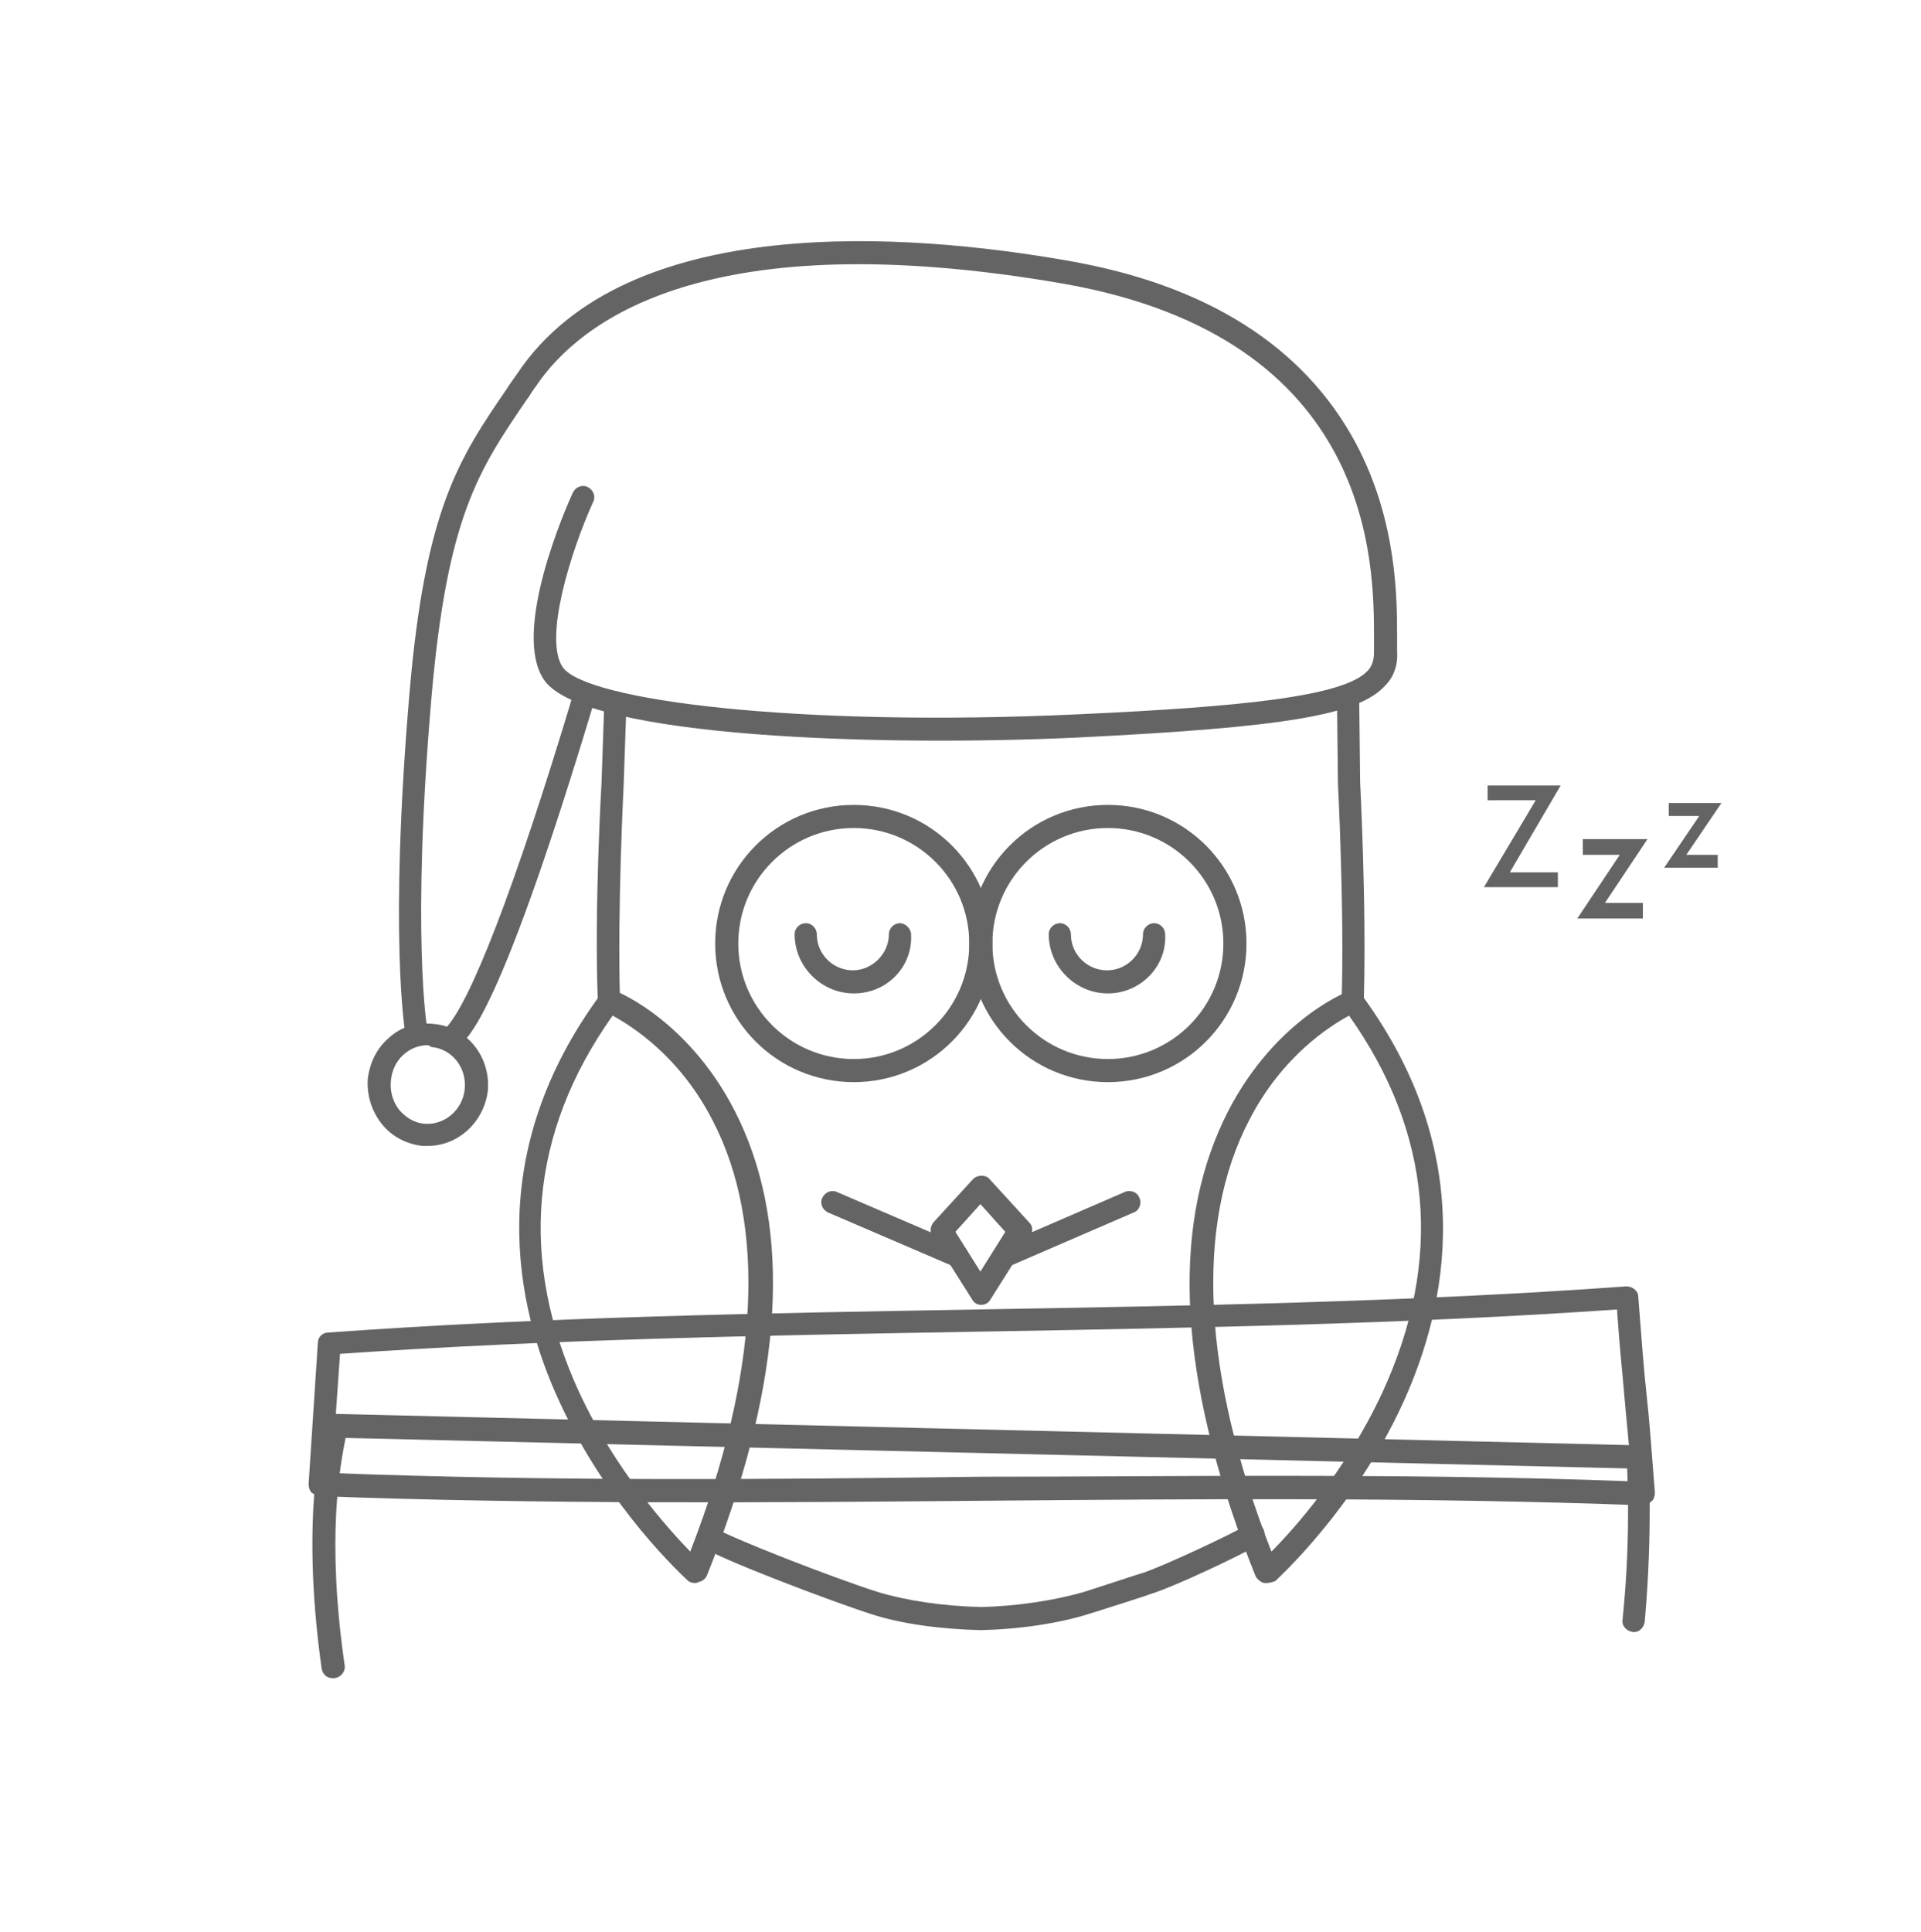 <?xml version="1.0" encoding="utf-8"?>
<!-- Generator: Adobe Illustrator 25.0.1, SVG Export Plug-In . SVG Version: 6.00 Build 0)  -->
<svg version="1.1" id="Layer_1" xmlns="http://www.w3.org/2000/svg" xmlns:xlink="http://www.w3.org/1999/xlink" x="0px" y="0px"
	 width="207.9px" height="209.1px" viewBox="0 0 207.9 209.1" style="enable-background:new 0 0 207.9 209.1;" xml:space="preserve"
	>
<style type="text/css">
	.st0{fill:#FFFFFF;stroke:#C6C6C6;stroke-width:2;stroke-miterlimit:10;}
	.st1{fill:#B8E0EB;stroke:#C6C6C6;stroke-width:2;stroke-miterlimit:10;}
	.st2{fill:#F6F6F6;}
	.st3{clip-path:url(#SVGID_2_);}
	.st4{fill:#FFFFFF;}
	.st5{fill:#E3E3E3;}
	.st6{clip-path:url(#SVGID_2_);fill:#7B868C;}
	.st7{clip-path:url(#SVGID_2_);fill:#FFD040;}
	.st8{clip-path:url(#SVGID_2_);fill:#FCD672;}
	.st9{clip-path:url(#SVGID_2_);fill:#8DD4BD;}
	.st10{clip-path:url(#SVGID_2_);fill:#BBC6C3;}
	.st11{clip-path:url(#SVGID_2_);fill:#FDDA64;}
	.st12{fill:#636569;}
	.st13{fill:#FFD040;}
	.st14{fill:#7B868C;}
	.st15{clip-path:url(#SVGID_4_);fill:#FCD672;}
	.st16{clip-path:url(#SVGID_4_);}
	.st17{fill:none;}
	.st18{fill:transparent;}
	.st19{fill:#8DD4BD;}
	.st20{clip-path:url(#SVGID_6_);fill:#FCD672;}
	.st21{clip-path:url(#SVGID_6_);}
	.st22{fill:none;stroke:#000000;stroke-width:0.5;stroke-miterlimit:10;}
	.st23{fill:none;stroke:#646464;stroke-width:3;stroke-linecap:round;stroke-linejoin:round;stroke-miterlimit:10;}
	.st24{fill:#FFFFFF;stroke:#646464;stroke-width:3;stroke-linecap:round;stroke-linejoin:round;stroke-miterlimit:10;}
	.st25{fill:#646464;stroke:#646464;stroke-width:3;stroke-linecap:round;stroke-linejoin:round;stroke-miterlimit:10;}
	.st26{fill:#646464;}
	.st27{opacity:0.8;clip-path:url(#SVGID_12_);fill:#F0F1F2;}
	.st28{clip-path:url(#SVGID_12_);fill:#FCD672;}
	.st29{clip-path:url(#SVGID_12_);fill:#8DD4BD;}
	.st30{clip-path:url(#SVGID_12_);fill:#BBC6C3;}
	.st31{clip-path:url(#SVGID_12_);fill:#FDDA64;}
	.st32{clip-path:url(#SVGID_12_);}
	.st33{opacity:0.8;clip-path:url(#SVGID_14_);fill:#F0F1F2;}
	.st34{clip-path:url(#SVGID_14_);fill:#FCD672;}
	.st35{clip-path:url(#SVGID_14_);fill:#8DD4BD;}
	.st36{clip-path:url(#SVGID_14_);fill:#D2EDE3;}
	.st37{clip-path:url(#SVGID_14_);fill:#99D8C3;}
	.st38{clip-path:url(#SVGID_14_);fill:#BBC6C3;}
	.st39{clip-path:url(#SVGID_14_);fill:#FDDA64;}
	.st40{clip-path:url(#SVGID_14_);fill:#FFE494;}
	.st41{clip-path:url(#SVGID_14_);}
	.st42{fill:#FDDA64;}
	.st43{fill:#BBC6C3;}
	.st44{opacity:0.8;clip-path:url(#SVGID_18_);fill:#F0F1F2;}
	.st45{clip-path:url(#SVGID_18_);fill:#BBC6C3;}
	.st46{clip-path:url(#SVGID_18_);fill:#FDDA64;}
	.st47{clip-path:url(#SVGID_18_);}
	.st48{clip-path:url(#SVGID_18_);fill:none;}
	.st49{clip-path:url(#SVGID_18_);fill:#8DD4BD;}
	.st50{opacity:0.8;clip-path:url(#SVGID_20_);fill:#F0F1F2;}
	.st51{clip-path:url(#SVGID_20_);fill:#BBC6C3;}
	.st52{clip-path:url(#SVGID_20_);fill:#FDDA64;}
	.st53{clip-path:url(#SVGID_20_);}
	.st54{clip-path:url(#SVGID_20_);fill:none;}
	.st55{clip-path:url(#SVGID_20_);fill:#8DD4BD;}
	.st56{opacity:0.8;clip-path:url(#SVGID_22_);fill:#F0F1F2;}
	.st57{clip-path:url(#SVGID_22_);fill:#FCD672;}
	.st58{clip-path:url(#SVGID_22_);fill:#8DD4BD;}
	.st59{clip-path:url(#SVGID_22_);fill:#BBC6C3;}
	.st60{clip-path:url(#SVGID_22_);fill:#FDDA64;}
	.st61{clip-path:url(#SVGID_22_);}
	.st62{opacity:0.8;clip-path:url(#SVGID_24_);fill:#F0F1F2;}
	.st63{clip-path:url(#SVGID_24_);fill:#FCD672;}
	.st64{clip-path:url(#SVGID_24_);fill:#8DD4BD;}
	.st65{clip-path:url(#SVGID_24_);fill:#D2EDE3;}
	.st66{clip-path:url(#SVGID_24_);fill:#99D8C3;}
	.st67{clip-path:url(#SVGID_24_);fill:#BBC6C3;}
	.st68{clip-path:url(#SVGID_24_);fill:#FDDA64;}
	.st69{clip-path:url(#SVGID_24_);fill:#FFE494;}
	.st70{clip-path:url(#SVGID_24_);}
	
	@keyframes owl08 {
		0% {
			transform: translate(-25px, 0);
		}
		50% {
			transform: translate(10px, 0);
		}
		100% {
			transform: translate(-25px, 0);
		}
	}
	#uil08a, #uil08b {
		animation: owl08 5s linear normal infinite;
	}
</style>
<g>
	<g>
		<g>
			<circle class="st18" cx="103.3" cy="104.6" r="103.3"/>
			<path class="st18" d="M103.3,209.1c-57.7,0-104.6-46.9-104.6-104.6C-1.2,46.9,45.7,0,103.3,0C161,0,207.9,46.9,207.9,104.6
				C207.9,162.2,161,209.1,103.3,209.1z M103.3,2.5C47,2.5,1.2,48.3,1.2,104.6S47,206.7,103.3,206.7s102.1-45.8,102.1-102.1
				S159.6,2.5,103.3,2.5z"/>
		</g>
		<g id="uil08a">
			<g>
				<path class="st26" d="M106.2,176.4c-4.5-0.1-8.7-0.7-11.8-1.7c-4.4-1.4-16.5-6-18.4-7.3c-0.6-0.4-0.7-1.1-0.4-1.7
					c0.4-0.6,1.1-0.7,1.7-0.4c1.5,1,13,5.5,17.8,7c3,0.9,6.9,1.5,11.1,1.6c3.9-0.1,7.8-0.7,11-1.6c1.6-0.5,6.4-2.1,6.5-2.1
					c2.4-0.8,9.6-4.2,11.3-5.2c0.6-0.3,1.3-0.2,1.7,0.4c0.3,0.6,0.2,1.3-0.4,1.7c-1.8,1.1-9.2,4.6-11.8,5.4
					c-0.2,0.1-4.9,1.6-6.5,2.1C114.5,175.7,110.3,176.3,106.2,176.4z M146.4,109.6C146.4,109.6,146.4,109.6,146.4,109.6
					c-0.7,0-1.3-0.6-1.2-1.3c0.3-10.1-0.4-23.4-0.4-23.5l-0.1-9c0-0.7,0.5-1.2,1.2-1.3c0,0,0,0,0,0c0.7,0,1.2,0.5,1.2,1.2l0.1,8.9
					c0,0.1,0.7,13.4,0.4,23.6C147.6,109,147.1,109.6,146.4,109.6z M65.9,109.6c-0.7,0-1.2-0.5-1.2-1.2c-0.4-10.3,0.4-23.6,0.4-23.7
					l0.3-8.7c0-0.7,0.6-1.2,1.2-1.2c0,0,0,0,0,0c0.7,0,1.2,0.6,1.2,1.3l-0.3,8.7c0,0.2-0.7,13.4-0.4,23.5
					C67.2,109,66.7,109.5,65.9,109.6C66,109.6,65.9,109.6,65.9,109.6z"/>
			</g>
			<g>
				<path class="st26" d="M92.4,117.1c-8.3,0-15-6.7-15-15s6.7-15,15-15s15,6.7,15,15S100.7,117.1,92.4,117.1z M92.4,89.6
					c-6.9,0-12.5,5.6-12.5,12.5c0,6.9,5.6,12.5,12.5,12.5c6.9,0,12.5-5.6,12.5-12.5C104.9,95.2,99.3,89.6,92.4,89.6z"/>
			</g>
			<g>
				<path class="st26" d="M119.9,117.1c-8.3,0-15-6.7-15-15s6.7-15,15-15c8.3,0,15,6.7,15,15S128.2,117.1,119.9,117.1z M119.9,89.6
					c-6.9,0-12.5,5.6-12.5,12.5c0,6.9,5.6,12.5,12.5,12.5c6.9,0,12.5-5.6,12.5-12.5C132.4,95.2,126.8,89.6,119.9,89.6z"/>
			</g>
			<g>
				<path class="st26" d="M92.4,107.5c-3.5,0-6.4-2.9-6.4-6.4c0-0.7,0.6-1.2,1.2-1.2c0.7,0,1.2,0.6,1.2,1.2c0,2.2,1.8,3.9,3.9,3.9
					s3.9-1.8,3.9-3.9c0-0.7,0.6-1.2,1.2-1.2s1.2,0.6,1.2,1.2C98.8,104.6,96,107.5,92.4,107.5z"/>
			</g>
			<g>
				<path class="st26" d="M119.9,107.5c-3.5,0-6.4-2.9-6.4-6.4c0-0.7,0.6-1.2,1.2-1.2c0.7,0,1.2,0.6,1.2,1.2c0,2.2,1.8,3.9,3.9,3.9
					c2.2,0,3.9-1.8,3.9-3.9c0-0.7,0.6-1.2,1.2-1.2c0.7,0,1.2,0.6,1.2,1.2C126.3,104.6,123.4,107.5,119.9,107.5z"/>
			</g>
			<g>
				<g>
					<path class="st26" d="M75.2,171.3c-0.3,0-0.6-0.1-0.8-0.3c-0.3-0.3-8.5-7.7-13.8-19.2c-5-10.7-8.2-27.1,4.4-44.2
						c0.3-0.5,0.9-0.6,1.5-0.4c0.4,0.1,9.1,3.7,14,15.1c5.3,12.3,3.9,28.5-4,48.2c-0.2,0.4-0.5,0.6-0.9,0.7
						C75.4,171.3,75.3,171.3,75.2,171.3z M66.3,109.9c-9,12.7-10.2,26.5-3.6,40.8c3.9,8.4,9.5,14.6,12,17.2
						c7.5-19.3,8.3-35.4,2.4-46.7C73.5,114.2,68.3,111,66.3,109.9z"/>
				</g>
				<g>
					<path class="st26" d="M137.1,171.3c-0.1,0-0.2,0-0.3,0c-0.4-0.1-0.7-0.4-0.9-0.7c-7.9-19.7-9.3-35.9-4-48.2
						c4.9-11.4,13.6-15,14-15.1c0.5-0.2,1.1,0,1.5,0.4c12.6,17.2,9.3,33.5,4.4,44.2c-5.3,11.5-13.5,18.9-13.8,19.2
						C137.7,171.2,137.4,171.3,137.1,171.3z M146,109.9c-2,1.1-7.2,4.3-10.8,11.3c-5.9,11.3-5.1,27.5,2.4,46.7
						c2.5-2.5,8.1-8.8,12-17.2C156.2,136.4,155,122.6,146,109.9z"/>
				</g>
			</g>
			<g>
				<path class="st26" d="M108.8,137.1c-0.5,0-0.9-0.3-1.1-0.7c-0.3-0.6,0-1.4,0.6-1.6l13.4-5.8c0.6-0.3,1.4,0,1.6,0.6
					c0.3,0.6,0,1.4-0.6,1.6l-13.4,5.8C109.1,137.1,108.9,137.1,108.8,137.1z"/>
			</g>
			<g>
				<path class="st26" d="M103.6,137.1c-0.2,0-0.3,0-0.5-0.1l-13.5-5.8c-0.6-0.3-0.9-1-0.6-1.6c0.3-0.6,1-0.9,1.6-0.6l13.5,5.8
					c0.6,0.3,0.9,1,0.6,1.6C104.5,136.8,104.1,137.1,103.6,137.1z"/>
			</g>
			<g>
				<path class="st26" d="M106.2,141.2c-0.4,0-0.8-0.2-1-0.6l-4.3-6.8c-0.3-0.5-0.2-1.1,0.1-1.5l4.3-4.7c0.5-0.5,1.4-0.5,1.8,0
					l4.3,4.7c0.4,0.4,0.4,1,0.1,1.5l-4.3,6.8C107,141,106.6,141.2,106.2,141.2z M103.4,133.3l2.7,4.3l2.7-4.3l-2.7-3L103.4,133.3z"
					/>
			</g>
		</g>
		<g id="uil08b">
			<g>
				<path class="st26" d="M48.9,113.5c-0.3,0-0.6-0.1-0.9-0.3c-0.5-0.5-0.5-1.3,0-1.7l0.1-0.1c2.7-2.6,7.6-15.2,14-36.5
					c0.2-0.7,0.9-1,1.5-0.8c0.7,0.2,1,0.9,0.8,1.5C54.5,108.6,51,111.9,49.9,113l-0.1,0.1C49.6,113.3,49.2,113.5,48.9,113.5z"/>
			</g>
			<g>
				<path class="st26" d="M45.1,113c-0.6,0-1.1-0.4-1.2-1c-0.1-0.4-1.8-10.9,0.4-36.8C46,55,49.7,49.6,54.9,42
					c0.3-0.5,0.7-1,1.1-1.6c11.8-17.6,42.4-15.2,59.5-12.2c15.1,2.6,25.6,9.3,31.2,19.7c4.5,8.4,4.5,16.9,4.5,21c0,0.6,0,1.1,0,1.5
					c0.1,1.5-0.3,2.8-1.3,3.8c-2.9,3.2-11,4.5-33.1,5.6c-20.9,1-53.5,0.1-57.9-6.2c-3.6-5.2,2.4-18.8,3.1-20.3
					c0.3-0.6,1-0.9,1.6-0.6c0.6,0.3,0.9,1,0.6,1.6c-2.4,5.3-5.4,14.8-3.3,17.9c2.5,3.6,25.4,6.5,55.7,5.1
					c17.5-0.8,28.8-1.9,31.4-4.7c0.5-0.5,0.7-1.2,0.7-2c0-0.4,0-0.9,0-1.6c0-8,0-32.4-33.6-38.3C76.4,24,62.7,34.8,58,41.8
					c-0.4,0.5-0.7,1.1-1.1,1.6c-5.1,7.5-8.5,12.5-10.2,32c-2.2,25.5-0.5,36.1-0.4,36.2c0.1,0.7-0.3,1.3-1,1.4
					C45.2,113,45.1,113,45.1,113z"/>
			</g>
			<g>
				<path class="st26" d="M46.3,124c-0.2,0-0.4,0-0.6,0c-1.7-0.2-3.3-1-4.4-2.4c-1.1-1.4-1.6-3.1-1.5-4.8c0.2-1.8,1-3.4,2.3-4.5
					c1.3-1.2,3-1.7,4.8-1.5c3.6,0.3,6.2,3.5,5.9,7.2c0,0,0,0,0,0C52.4,121.4,49.6,124,46.3,124z M46.3,113.1c-0.9,0-1.8,0.3-2.6,1
					c-0.8,0.7-1.3,1.7-1.4,2.9c-0.1,1.1,0.2,2.2,0.9,3.1c0.7,0.8,1.6,1.4,2.7,1.5c2.2,0.2,4.2-1.5,4.4-3.8l0,0
					c0.2-2.3-1.4-4.3-3.6-4.5C46.5,113.2,46.4,113.1,46.3,113.1z M51.5,117.8L51.5,117.8L51.5,117.8z"/>
			</g>
		</g>
		<g>
			<g>
				<path class="st18" d="M36,183c-2.4-17.1,0.4-28.7,0.4-28.7l140.8,3.4c0,0,0.5,9.5-0.4,19.6"/>
				<path class="st26" d="M36,181.6c-0.6,0-1.1-0.4-1.2-1.1c-2.4-17.1,0.3-26,0.4-26.5c0.1-0.6,0.6-1,1.2-1c0,0,0,0,0,0l140.8,3.4
					c0.6,0,1.2,0.5,1.2,1.2c0,0.1,0.5,7.9-0.4,17.9c-0.1,0.7-0.7,1.2-1.3,1.1c-0.7-0.1-1.2-0.7-1.1-1.3c0.8-7.9,0.6-13.6,0.5-16.4
					l-138.7-3.3c-0.6,3.1-2.1,10.8-0.1,24.6c0.1,0.7-0.4,1.3-1.1,1.4C36.1,181.6,36.1,181.6,36,181.6z"/>
			</g>
			<g>
				<g>
					<path class="st18" d="M177.4,161.5c-47.9-1.9-94.9,1-142.8-0.8c0.3-5.1,0.7-10.2,1-15.3c46.8-3.4,93.6-1.6,140.4-4.9
						C176.8,150.7,176.7,151.1,177.4,161.5z"/>
				</g>
				<g>
					<path class="st26" d="M177.9,162.9C177.8,162.9,177.8,162.9,177.9,162.9c-24-0.9-48.2-0.7-71.6-0.5
						c-23.4,0.2-47.7,0.4-71.7-0.5c-0.3,0-0.6-0.2-0.9-0.4c-0.2-0.2-0.3-0.6-0.3-0.9l1-15.3c0-0.6,0.5-1.1,1.1-1.1
						c23.4-1.7,47.3-2.1,70.3-2.5c23-0.4,46.8-0.8,70.2-2.5c0.7,0,1.3,0.5,1.3,1.1c0.4,5.1,0.6,7.9,0.9,10.6
						c0.3,2.7,0.5,5.5,0.9,10.6c0,0.4-0.1,0.7-0.3,0.9C178.5,162.7,178.2,162.9,177.9,162.9z M137.4,159.7c13,0,26.1,0.1,39.2,0.6
						c-0.3-4.3-0.6-6.8-0.8-9.2c-0.2-2.5-0.5-5-0.8-9.4c-23,1.6-46.4,2-69.1,2.4c-22.6,0.4-46,0.8-69.1,2.4l-0.9,12.9
						c23.5,0.9,47.3,0.7,70.3,0.4C116.5,159.8,126.9,159.7,137.4,159.7z"/>
				</g>
			</g>
		</g>
	</g>
</g>
<g>
	<g>
		<path class="st26" d="M163.4,94.4h5.2v1.6h-8l5.6-9.4H161V85h7.9L163.4,94.4z"/>
	</g>
	<g>
		<path class="st26" d="M182.5,92.5h3.4v1.4h-5.8l3.8-5.6h-3.3v-1.4h5.7L182.5,92.5z"/>
	</g>
	<g>
		<path class="st26" d="M173.7,97.7h4.1v1.7h-7.1l4.6-6.9h-4v-1.7h7L173.7,97.7z"/>
	</g>
</g>
</svg>
